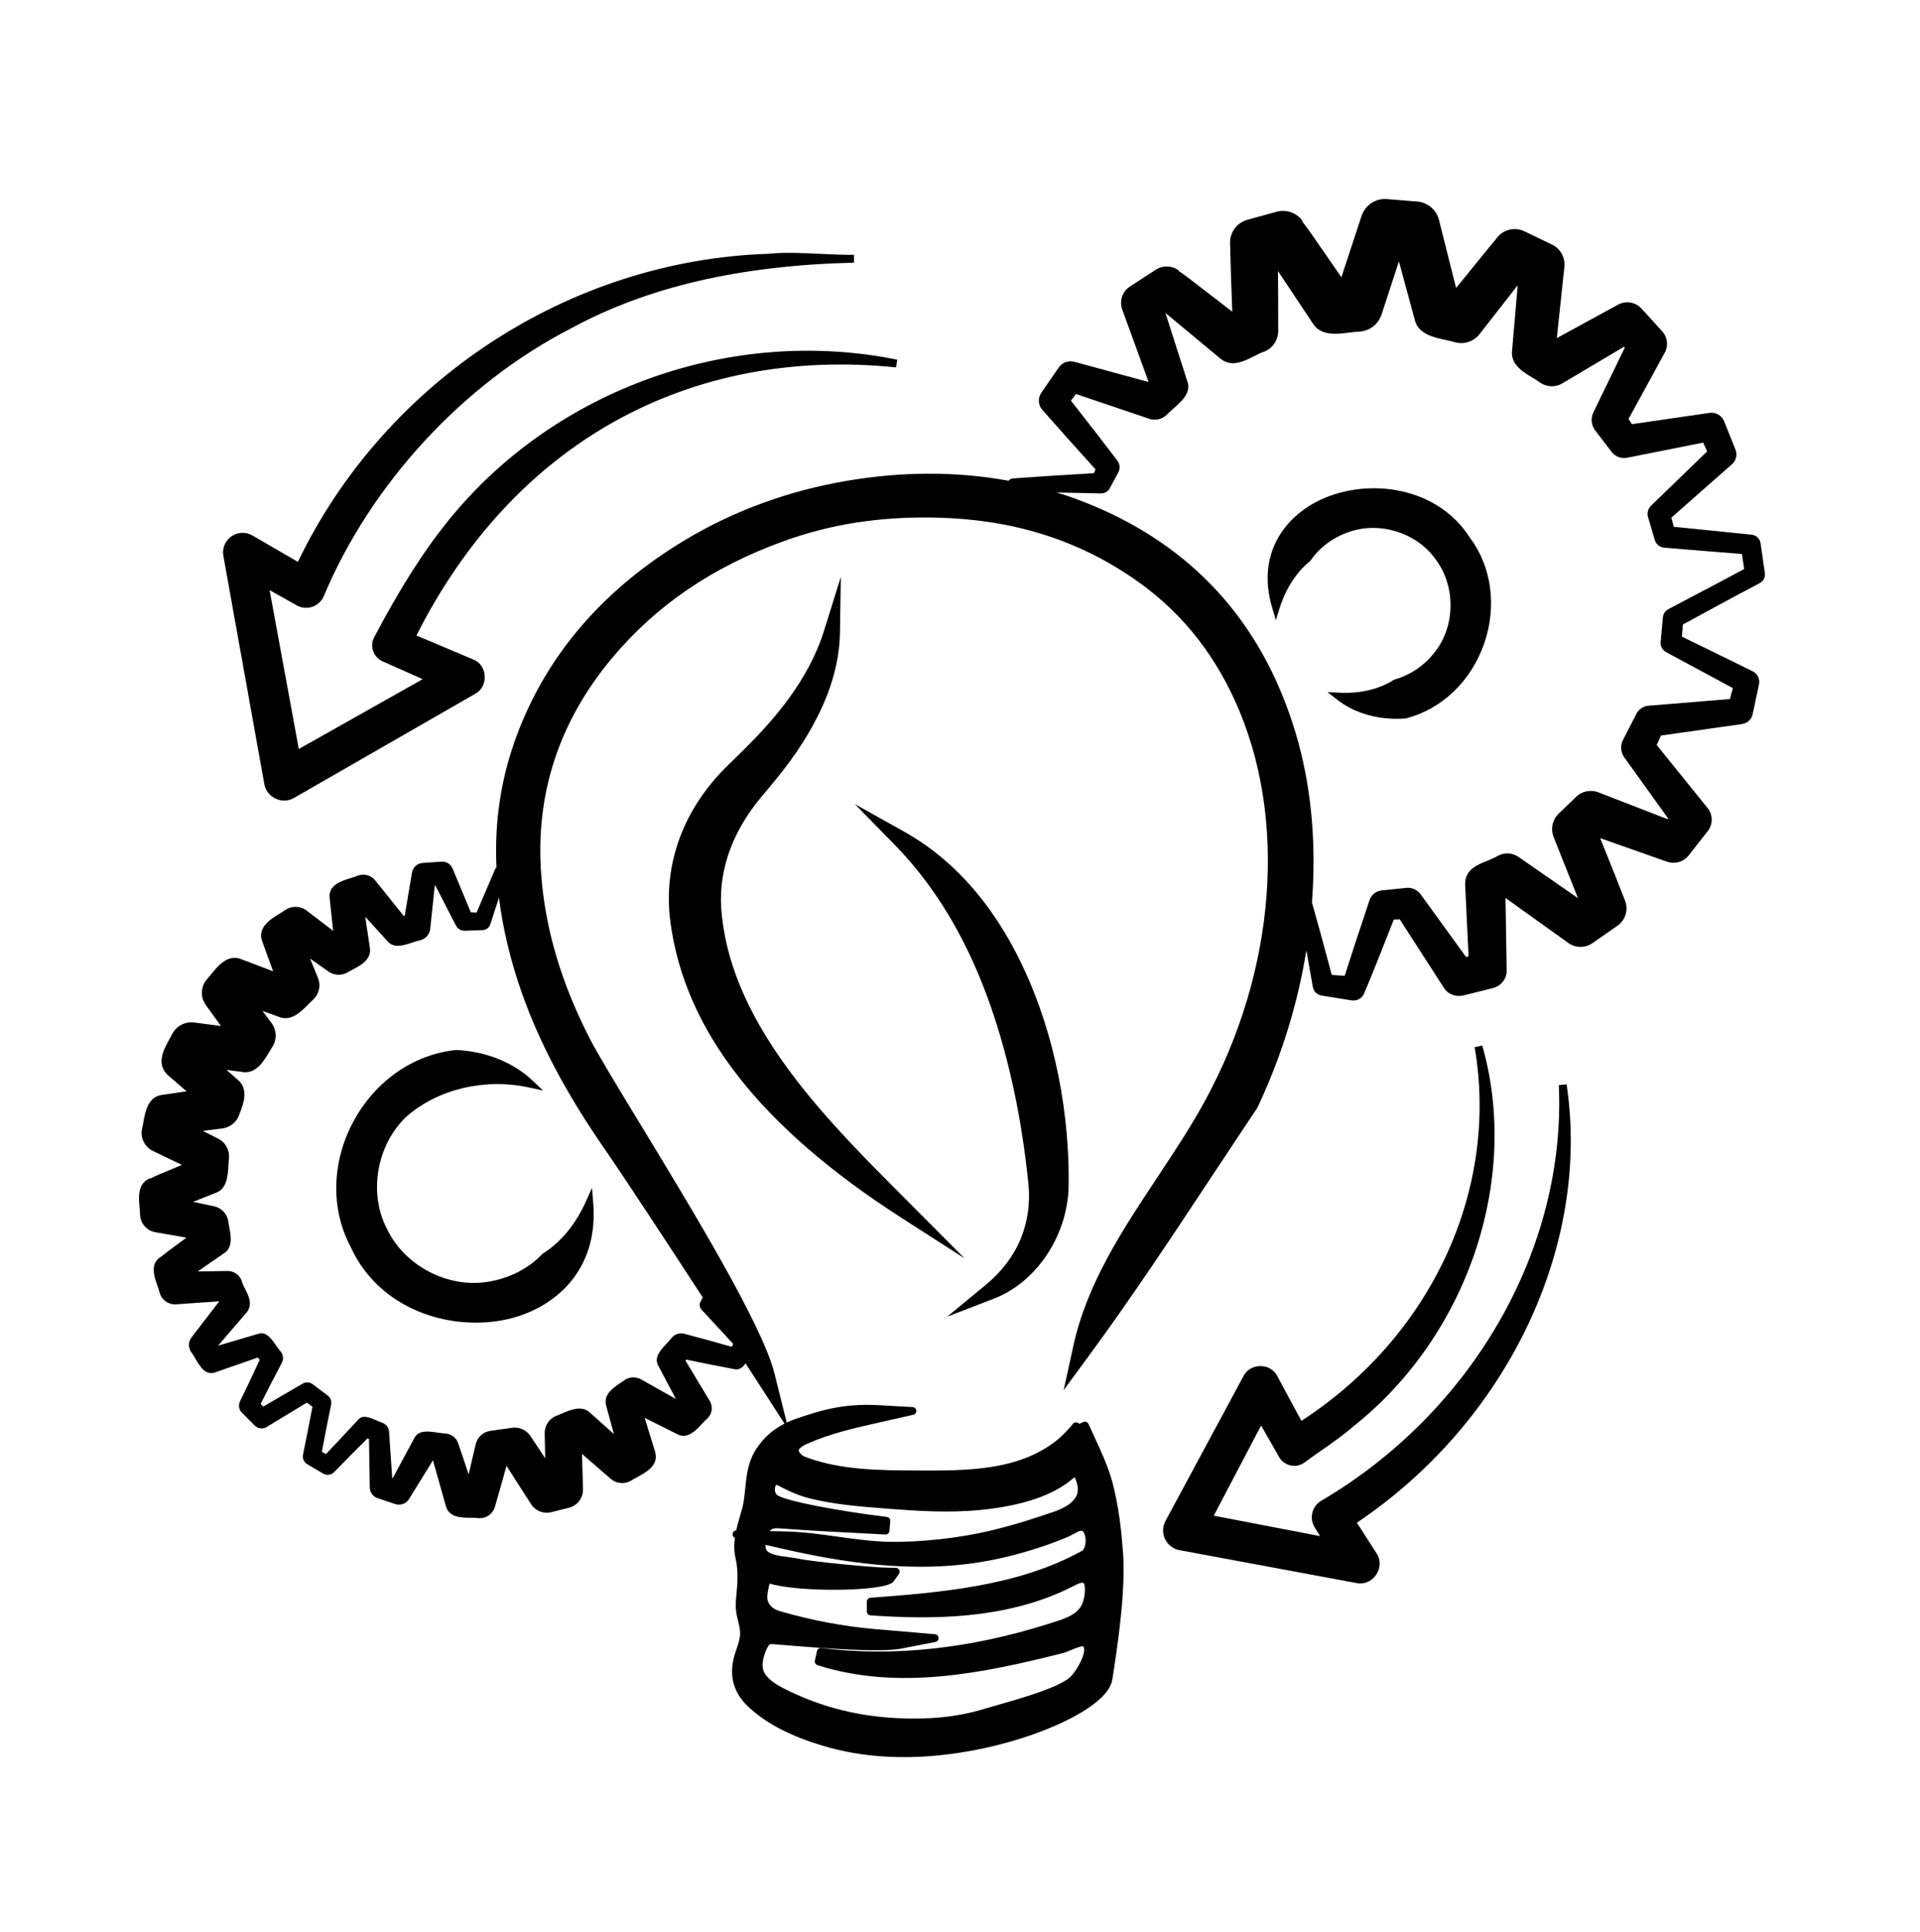 <?xml version="1.0" encoding="UTF-8"?> <svg xmlns="http://www.w3.org/2000/svg" id="a" data-name="Layer 1" width="276.319" height="277.935" viewBox="0 0 276.319 277.935"><path d="M50.833,161.414c-3.118,5.838-3.252,12.571-.373,17.978,3.437,7.544,11.024,10.912,18.015,10.911,1.773,0,3.509-.216,5.128-.636,6.206-1.611,12.558-6.81,11.771-16.572l-.174-2.178-.897,1.992c-1.471,3.267-3.607,5.845-6.177,7.455l-.111.091c-1.925,2.043-4.661,3.447-7.703,3.954-5.794.999-12.078-2.253-14.623-7.594-2.703-5.183-1.473-12.151,2.846-16.196,4.531-3.951,11.294-5.534,17.651-4.142l1.959.43-1.45-1.385c-2.778-2.652-6.776-4.273-11.05-4.448-6.148.621-11.684,4.486-14.811,10.339Z"></path><path d="M113.731,109.47c4.651-6.389,7.057-12.568,7.149-18.363l.131-8.106-2.416,7.739c-2.274,7.281-7.36,12.972-11.535,17.118l-.002.002c-.543.547-1.646,1.619-2.198,2.154-6.505,6.282-9.48,14.326-8.377,22.65,2.069,15.6,12.955,29.527,33.278,42.576l9.067,5.821-8.746-8.775c-5.365-5.378-10.913-10.939-15.556-16.998-6.361-8.268-9.838-15.952-10.629-23.499-.724-5.982,1.285-11.961,5.808-17.291,1.283-1.513,2.756-3.274,4.026-5.03Z"></path><path d="M153.798,170.115c.009-1.811-.031-3.34-.126-4.807-.321-5.626-1.274-11.208-2.832-16.594-2.799-9.541-8.668-22.328-20.734-29.064l-7.083-3.955,5.679,5.795c8.338,8.513,13.984,20.148,17.259,35.569.89,4.202,1.579,8.679,2.047,13.309.279,2.68-.099,5.385-1.094,7.82-1.006,2.482-2.742,4.783-5.018,6.657l-5.581,4.6,6.746-2.606c6.315-2.44,10.831-9.477,10.736-16.726Z"></path><path d="M253.371,78.16c-.091-.657-.639-1.175-1.291-1.23l-11.197-1.138-.349-1.31,8.73-7.692c.609-.532.801-1.424.476-2.149l-1.604-4.012c-.344-.878-1.269-1.382-2.182-1.21l-11.085,1.608-.502-.737,5.215-9.538c.565-1.024.382-2.325-.428-3.15l-2.908-3.196c-.876-.972-2.334-1.191-3.452-.531l-8.745,4.773,1.089-10.247c.147-1.37-.598-2.676-1.843-3.243l-3.897-1.873c-1.36-.655-2.97-.293-3.922.874l.009.008c-.251.282-.981,1.181-3.503,4.285l-2.427,2.985-2.46-9.784c-.374-1.482-1.649-2.551-3.166-2.657l-4.311-.349c-1.654-.14-3.163.878-3.675,2.445l-2.898,8.799-1.552-2.252c-2.567-3.726-3.592-5.212-4.093-5.765l.077-.053c-.828-1.198-2.331-1.739-3.753-1.352-.093.029-1.108.305-2.114.58-2.228.608-2.088.571-2.076.568-1.514.417-2.546,1.805-2.509,3.377.079,3.329.199,6.673.319,9.854l-2.568-1.981c-3.276-2.53-4.562-3.523-5.141-3.867l.046-.059c-.975-.747-2.319-.799-3.35-.132l-3.703,2.403c-1.111.722-1.57,2.096-1.116,3.34l3.793,10.412-10.552-2.871c-.897-.295-1.863.023-2.397.799l-2.437,3.538c-.579.755-.546,1.818.079,2.527,2.51,2.856,5.088,5.741,7.668,8.58l-.238.544-2.682.165c-2.977.181-5.953.363-8.882.586h-.007c-.284,0-.541.126-.713.338-7.458-1.365-15.326-1.353-23.391.032-8.364,1.437-16.155,4.294-23.157,8.494-11.768,7.058-19.926,16.54-24.248,28.183-2.249,6.061-3.2,12.257-2.903,18.933-.088.069-.153.151-.185.238q-.033.05-1.777,4.145l-.896,2.104-.829-.039-2.627-6.296c-.27-.664-.963-1.069-1.663-.979l-2.628.178c-.787.053-1.427.632-1.547,1.362q-.011.039-.579,3.441l-.466,2.79-.142.032-4.116-5.12c-.594-.733-1.585-1.012-2.521-.676-.274.129-.646.242-1.039.363-1.278.392-3.21.984-2.993,2.845q-.005.064.508,4.726l-3.823-2.913c-.902-.692-2.183-.713-3.119-.05-.228.163-.497.328-.78.501-1.297.795-3.256,1.998-2.469,4.017q.012.052,1.425,3.928l.125.343-4.48-1.703c-2.01-.859-3.404.858-4.423,2.108-.215.266-.42.518-.632.747-.908,1.051-.961,2.621-.133,3.727l2.169,2.997-3.878-.51c-1.275-.154-2.535.487-3.132,1.634-.122.242-.263.498-.41.763-.855,1.543-2.026,3.656-.093,5.302l2.555,2.205-3.354.49c-2.177.182-2.568,2.343-2.855,3.922-.06.328-.116.643-.189.929-.304,1.303.353,2.669,1.562,3.247l4.172,1.997-.635.264c-2.25.935-3.356,1.394-3.874,1.69l-.02-.054c-1.904.705-1.709,2.772-1.567,4.281.033.35.065.681.067.986.042,1.244.962,2.303,2.191,2.518l4.48.783-.287.213c-2.202,1.626-3.109,2.296-3.483,2.635l-.014-.021c-1.491.999-.823,2.87-.382,4.108.124.347.241.67.307.968.282,1.058,1.287,1.77,2.361,1.69l6.172-.43.02.041-3.898,5.07c-.521.617-.576,1.481-.11,2.191.234.3.454.675.668,1.038.625,1.062,1.412,2.383,2.808,1.875l6.115-2.127.274.325c-.828,1.787-1.8,3.864-2.839,5.98-.264.542-.16,1.19.261,1.613l1.852,1.86c.444.461,1.16.556,1.707.224l5.799-3.512.811.588c-.428,2.304-.892,4.6-1.363,6.904-.103.546.148,1.097.619,1.366l2.271,1.342c.524.305,1.186.214,1.605-.224,1.579-1.63,3.185-3.233,4.792-4.835l.21.09.114,6.989c.009.71.497,1.344,1.164,1.533l2.494.837c.766.264,1.643-.079,2.024-.775l3.411-5.523,1.845,6.553c.454,1.695,2.233,1.708,3.531,1.717.429.003.834.007,1.219.061.043.002.086.003.127.003,1.021,0,1.917-.667,2.203-1.66.565-1.958,1.12-3.919,1.663-5.884,1.17,1.855,2.358,3.701,3.546,5.545.617.953,1.773,1.41,2.871,1.137.019-.004,2.506-.625,2.569-.641,1.204-.301,2.054-1.419,2.02-2.659l-.145-5.085,4.099,3.544c.821.742,2.012.862,2.998.281.255-.174.571-.343.903-.522,1.25-.671,3.139-1.686,2.499-3.69l-1.48-4.804,4.594,2.297c1.505.891,2.775-.485,3.615-1.398.268-.291.52-.565.761-.756.735-.653.902-1.737.397-2.576l-3.491-5.798.117-.151c2.506.526,4.774.976,6.887,1.369.734.188,1.262-.278,1.639-.828,1.01,1.56,1.626,2.511,1.66,2.565l3.949,6.11c-1.695.852-2.982,2.003-4.051,3.616-1.218,1.841-1.413,3.805-1.604,5.72-.101,1.01-.197,1.964-.441,2.873-.093.341-.193.687-.303,1.059-.197.678-.4,1.375-.556,2.087-.267.018-.487.223-.52.493-.031.249.108.483.329.581-.144,1.074-.11,2.019.102,2.938.408,1.778.285,3.693.11,5.331-.12,1.098-.143,2.002.11,3.115l.144.599c.159.644.309,1.252.291,1.818-.023.742-.286,1.516-.566,2.343l-.127.376c-1.016,3.049-.391,5.663,1.859,7.773,2.76,2.588,6.643,4.531,11.872,5.94.369.098.738.19,1.11.279,2.919.69,6.096,1.04,9.44,1.04,10.481,0,21.235-3.531,26.442-7.018,2.164-1.45,3.321-2.813,3.537-4.164.849-5.331,1.932-13.026,1.535-18.29-.227-3.005-.586-6.552-1.525-10.074-.606-2.262-1.735-4.694-2.732-6.841-.247-.531-.487-1.052-.713-1.549-.126-.281-.46-.405-.743-.28l-.556.251-.257-.133c-.258-.135-.596-.024-.75.229-.013.021-.15.233-.99,1.105-.402.438-.848.85-1.326,1.228-5.533,4.352-12.891,4.324-20.006,4.297h-.229c-5.019-.023-10.707-.048-15.619-1.856-.205-.075-.587-.215-.79-.388-.305-.263-.421-.499-.429-.626-.001-.035-.007-.143.17-.331.264-.282.711-.5,1.157-.694,3.211-1.427,6.766-2.229,10.205-3.005l4.952-1.117c.273-.061.46-.315.436-.595-.023-.279-.249-.498-.529-.513l-5.071-.279c-4.873-.253-8.12.716-11.862,2.015-.421.151-.813.319-1.192.496l-1.754-7.05c-1.737-6.976-11.922-23.726-19.386-36-3.262-5.365-6.079-9.998-7.239-12.27-4.109-8.041-6.385-15.764-6.959-23.61-.844-11.498,2.573-21.933,10.156-31.015,6.368-7.627,14.452-13.144,24.718-16.867,6.779-2.458,13.964-3.582,21.964-3.398,10.814.239,20.065,3.076,28.282,8.674,6.532,4.453,11.362,10.263,14.766,17.759,7.591,16.716,5.893,38.8-4.433,57.632-2.041,3.721-4.464,7.377-6.809,10.912-4.96,7.475-10.089,15.203-12.05,24.177l-1.396,6.382,3.866-5.266c5.92-8.067,11.507-16.506,16.923-24.689l.441-.666c2.169-3.275,4.345-6.559,6.643-9.997,3.45-7.322,5.817-14.93,7.053-22.666.218,1.244.439,2.488.66,3.731l.278,1.566c.106.653.656,1.157,1.306,1.223l4.27.692c.758.121,1.501-.285,1.799-.995,1.243-2.948,2.433-5.968,3.584-8.889l.69-1.749.847-.039,6.38,9.895c.585.905,1.681,1.333,2.824,1.054l4.197-1.044c1.197-.298,2.019-1.368,1.99-2.499q.011-.067-.09-5.935l-.077-4.54,9.043,6.475c1.05.755,2.465.753,3.511.002l3.549-2.469c1.157-.804,1.612-2.285,1.106-3.602-1.007-2.621-2.058-5.225-3.109-7.829l-.477-1.184,9.512,3.352c1.14.451,2.469.1,3.226-.865l2.652-3.379c.86-.986.89-2.436.07-3.444l-7.317-9.055.606-1.367,11.576-1.643c.805-.072,1.458-.648,1.625-1.434l.892-4.205c.207-.79-.173-1.62-.904-1.976l-10.166-4.974.131-1.743c1.122-.607,2.243-1.217,3.363-1.826,2.555-1.391,5.112-2.781,7.69-4.128.538-.279.837-.87.745-1.464l-.612-4.28ZM155.736,223.123c-9.258,5.143-20.526,6.006-30.469,6.765-.293.023-.52.268-.519.563l.004,1.407c.001.294.228.538.522.558,8.64.608,19.777.676,29.297-4.254.413-.214.801-.415,1.094-.434.211-.021.275.032.284.039.234.287.276,1.399-.036,2.535-.53,1.934-2.447,2.532-4.674,3.227l-.467.147c-11.265,3.56-22.225,4.722-32.58,3.449-.298-.043-.554.155-.617.438l-.3,1.374c-.063.283.102.567.379.655,11.634,3.686,23.822,1.163,35.309-1.742.336-.087.728-.246,1.199-.442.398-.166,1.449-.611,1.705-.532.046.037.167.137.162.511-.014,1.301-1.454,3.494-2.182,4.065-1.904,1.488-7.014,2.941-10.397,3.904l-.294.084c-.615.176-1.17.335-1.633.474-3.712,1.119-7.808,1.538-12.527,1.29-5.931-.316-11.272-1.736-16.327-4.34-1.274-.659-2.063-1.279-2.556-2.009-.647-.956-.307-2.318.091-3.291q.418-1.014.722-1.014c.142,0,.308.012.51.026l1.351.11c6.355.535,14.015,1.076,16.873.526l4.968-.965c.274-.054.468-.302.453-.581-.014-.28-.234-.506-.512-.53l-8.668-.742c-4.447-.383-9.024-1.244-13.603-2.56-1.089-.313-1.71-.895-1.848-1.731-.083-.513.126-1.731.327-2.253,4.3,1.302,16.755,1.153,17.798-.283l.795-1.096c.124-.17.142-.394.048-.581-.093-.187-.283-.307-.493-.31l-1.354-.023c-2.035-.037-10.597-.848-12.73-1.299-.507-.111-1.036-.18-1.563-.246-.951-.121-1.849-.236-2.553-.617-.206-.112-.596-.324-.558-1.118l2.522.575c8.159,1.854,18.901,3.721,29.611,1.694,2.618-.496,5.24-1.189,7.792-2.059,1.495-.51,2.623-.94,3.658-1.392.255-.113.515-.25.777-.395.557-.304.965-.523,1.195-.43.25.091.464.578.51,1.159.07.878-.247,1.561-.494,1.697ZM154.953,215.14c-.389.946-1.509,1.759-3.234,2.353-3.363,1.154-5.698,1.893-9.134,2.725-4.415,1.073-10.15,1.71-14.681,1.62-2.421-.058-4.895-.402-7.288-.734-2.47-.344-5.024-.701-7.622-.76l-2.209-.049c.29-.414.735-.467,2.036-.351,2.768.236,10.168.62,14.333.827l.259.013c.326.023.567-.211.592-.513l.12-1.407c.025-.301-.192-.568-.492-.605-6.923-.845-14.94-2.334-15.843-3.207-.357-.341-.335-1.075-.099-1.394-.001,0,.108-.031.394.123,1.778.959,3.212,1.526,4.796,1.895,3.253.764,6.442,1.052,10.273,1.349,4.997.393,9.509.68,14.099.215,5.883-.6,10.265-2.08,13.031-4.402.113-.094.255-.213.375-.292.485,1.009.583,1.882.292,2.593ZM160.578,74.24c-2.713-1.341-5.553-2.472-8.485-3.381,1.344.031,2.688.059,4.031.089l2.303.049c.591.005,1.137-.339,1.342-.844l1.172-2.179c.291-.542.238-1.207-.132-1.695-1.931-2.543-4.001-5.219-6.683-8.633l.743-.949,10.536,3.56c.908.32,1.967.039,2.631-.7.208-.231.499-.481.81-.75,1.137-.989,2.695-2.343,2.007-4.007l-3.132-9.779,7.86,6.531c1.611,1.37,3.414.452,4.861-.285.53-.27,1.03-.526,1.536-.685,1.227-.505,2.021-1.737,1.976-3.045.004-2.845-.01-5.691-.034-8.536l4.961,7.453c1.162,1.931,3.479,1.633,5.344,1.397.49-.063.959-.124,1.388-.138,1.494-.082,2.756-1.05,3.217-2.463l2.495-7.641,2.257,8.312c.45,2.126,2.68,2.608,4.474,2.996.438.094.856.184,1.217.294,1.357.415,2.799-.034,3.661-1.14l5.485-7.024-.802,9.362c-.262,2.01,1.536,3.092,2.981,3.961.397.238.777.465,1.117.721.953.622,2.156.646,3.136.064l8.865-5.259.121.123-4.511,9.292c-.425.857-.328,1.863.253,2.627l2.219,2.904c.534.804,1.467,1.206,2.372,1.021l10.944-2.177.575,1.26-8.074,7.814c-.442.433-.608,1.069-.432,1.658l.945,3.189c.158.662.715,1.142,1.387,1.197l11.175.91.327,2.154c-2.313,1.254-4.642,2.477-6.97,3.7-1.319.693-2.639,1.386-3.955,2.085-.46.246-.757.721-.775,1.208l-.32,3.467c-.068.62.244,1.212.794,1.509l9.6,5.172-.431,1.57-11.706.961c-.807.058-1.535.599-1.832,1.333l-1.842,3.585c-.422.825-.344,1.8.199,2.542l6.291,8.762-.088.1-9.965-3.863c-1.138-.442-2.461-.138-3.277.741l-2.422,2.331c-.904.872-1.188,2.188-.725,3.354l.882,2.223c.87,2.196,1.741,4.393,2.624,6.583l-8.483-5.88c-.893-.657-2.054-.746-3.075-.204-.408.264-.934.475-1.491.698-1.446.577-3.244,1.295-3.194,3.424l.494,10.323-.355.106-5.093-7.022c-.855-1.177-1.447-1.995-1.451-2-.476-.652-1.28-1.014-2.069-.924l-3.336.342c-.912.031-1.678.59-1.95,1.424l-.964,2.903c-.869,2.612-1.766,5.308-2.609,7.986l-1.86-.139-.368-1.368c-.811-3.015-1.622-6.031-2.48-9.036.217-3.003.275-5.781.18-8.488-.296-8.262-1.951-15.716-5.058-22.786-4.774-10.862-12.631-19.053-23.353-24.346ZM86.988,165.271c2.827,4.08,9.215,13.831,14.149,21.406l-.316.583c-.218.409-.135.915.172,1.201l4.396,4.758.136.21-.235.344c-2.517-.719-4.755-1.333-6.831-1.875-.647-.166-1.318.042-1.784.579-.205.279-.473.558-.741.841-.838.883-1.88,1.983-1.182,3.198.037.068,1.443,2.727,2.523,4.771l-4.994-2.812c-.809-.461-1.842-.374-2.556.202-.149.111-.317.223-.493.34-.995.667-2.499,1.675-1.963,3.346l1.085,3.966-3.366-2.995c-1.176-1.222-2.89-.486-4.141.054-.262.113-.508.221-.736.301-1.051.392-1.742,1.411-1.72,2.535l.072,3.597c-.712-1.088-1.428-2.175-2.162-3.253-.575-.834-1.586-1.277-2.585-1.137l-3.156.442c-1.019.147-1.838.888-2.085,1.889-.357,1.455-.693,2.915-1.025,4.378l-1.493-4.436c-.246-.784-.931-1.349-1.788-1.444-.404-.015-.826-.08-1.24-.143-1.268-.19-2.707-.406-3.326.841l-3.088,5.74-.065-.018-.458-6.676c-.031-.575-.398-1.083-.984-1.309-.247-.071-.527-.195-.813-.32-.906-.396-2.036-.888-2.661-.086-1.534,1.651-3.071,3.299-4.628,4.928l-.584-.335c.422-2.236.859-4.539,1.337-6.795.102-.483-.087-.987-.481-1.285l-.072-.052c-.133-.098-.489-.37-.87-.659-.742-.564-1.049-.799-1.201-.903h0c-.429-.337-1.014-.375-1.487-.103l-5.664,3.295-.374-.389c.995-1.973,2.019-3.953,3.043-5.887.298-.552.214-1.241-.217-1.722-.199-.216-.397-.504-.603-.798-.652-.931-1.464-2.094-2.588-1.669l-5.763,1.699,4.144-4.815c.874-1.137.25-2.365-.252-3.352-.214-.421-.416-.818-.526-1.261-.344-.818-1.164-1.343-2.047-1.315l-4.249.069,3.697-2.556c1.421-.846,1.086-2.596.841-3.874-.054-.284-.106-.553-.137-.816-.172-1.061-.994-1.919-2.042-2.133l-3.03-.636,3.175-1.256c1.735-.56,1.841-2.546,1.919-3.997.019-.357.036-.693.079-1.004.118-1.171-.508-2.314-1.559-2.845l-2.206-1.112,2.801-.35c1.173-.144,2.149-.973,2.474-2.074l.079-.207c.513-1.354,1.291-3.399-.368-4.763l-1.572-1.379c1.233.166,1.845.248,2.173.268l-.004.023c2.027.365,3.129-1.457,3.924-2.79.148-.25.292-.49.428-.698.75-1.085.726-2.518-.06-3.566l-1.294-1.725,2.316.835c1.782.772,3.245-.722,4.318-1.812.241-.246.471-.479.707-.689.828-.8,1.083-2.007.648-3.074l-1.134-2.789,2.624,1.849c.811.585,1.898.641,2.794.131.215-.139.475-.274.748-.418,1.098-.577,2.758-1.45,2.426-3.175l-.649-4.402,3.158,3.47c.906,1.131,2.328.662,3.584.246.422-.139.822-.272,1.238-.358.749-.214,1.286-.854,1.368-1.629l.656-6.197.093-.012,1.834,3.567c.625,1.216,1.13,2.195,1.131,2.198.237.462.726.722,1.242.727l2.595-.092c.504-.02.945-.354,1.098-.832l1.245-3.844c.554,4.463,1.65,9.043,3.269,13.652,2.532,7.208,6.426,14.557,11.905,22.465Z"></path><path d="M188.523,80.743l.109-.117c1.3-1.896,3.282-3.356,5.585-4.114,4.497-1.543,9.872.23,12.517,4.142,2.789,3.833,2.681,9.499-.257,13.187-1.424,1.865-3.463,3.256-5.738,3.917l-.143.065c-2.134,1.344-4.842,1.983-7.784,1.846l-1.76-.081,1.388,1.084c2.266,1.772,5.297,2.748,8.537,2.748.452,0,.907-.019,1.366-.057,5.155-1.331,9.358-5.346,11.242-10.742,1.878-5.378,1.092-11.117-2.081-15.318-4.746-7.363-14.579-8.551-21.346-5.448-4.974,2.283-9.443,7.584-7.065,15.615l.521,1.76.553-1.75c.891-2.815,2.397-5.146,4.356-6.736Z"></path><path d="M38.037,112.795c.149.916.758,1.705,1.631,2.112.399.187.825.279,1.245.279.496,0,.984-.129,1.411-.385l26.022-14.952c.934-.479,1.475-1.469,1.413-2.582-.06-1.105-.707-2.022-1.667-2.387l-8.16-3.441c13.897-27.578,39.025-41.638,69.028-38.579l.169-1.109c-23.835-4.826-49.112,4.158-64.4,22.898-3.65,4.459-7.126,9.909-10.952,17.184-.287.637-.294,1.345-.02,1.993.278.655.822,1.17,1.456,1.396l5.616,2.497-17.825,10.047-4.204-22.856,3.904,2.19c.685.389,1.509.461,2.263.199.753-.263,1.353-.831,1.642-1.551,6.793-16.162,20.074-30.545,35.537-38.481,10.981-5.982,24.315-9.082,40.764-9.476l-.02-1.123c-1.375.014-2.948-.058-4.605-.135-2.684-.126-5.459-.257-7.691-.016-28.687.925-55.202,18.301-67.723,44.326l-6.536-3.795c-.577-.332-1.257-.454-1.912-.337-.746.134-1.393.552-1.823,1.176s-.589,1.379-.449,2.117l5.885,32.791Z"></path><path d="M224.339,156.126c1.057,23.509-12.376,46.992-34.222,59.825l-.01.004c-1.297.795-1.706,2.498-.912,3.796l.777,1.266-15.294-2.937,6.813-12.977,2.483,4.34c.323.696.939,1.201,1.693,1.388.736.183,1.498.03,2.085-.418.807-.601,1.633-1.176,2.458-1.751,1.538-1.072,3.128-2.18,4.56-3.43,16.425-13.01,24.053-35.547,18.55-54.805l-1.094.25c3.529,20.589-6.249,41.625-24.934,53.759l-3.465-6.432c-.45-.896-1.382-1.449-2.439-1.449h-.026c-1.063.009-1.996.581-2.421,1.47l-11.207,20.805c-.142.269-.244.562-.296.846-.139.76.025,1.528.464,2.165.439.635,1.099,1.062,1.856,1.2l25.409,4.72c.199.047.398.07.597.07.883,0,1.737-.456,2.282-1.255.664-.972.682-2.191.059-3.087l-2.829-4.403c21.585-14.485,33.702-39.761,30.18-63.069l-1.116.109Z"></path></svg> 
